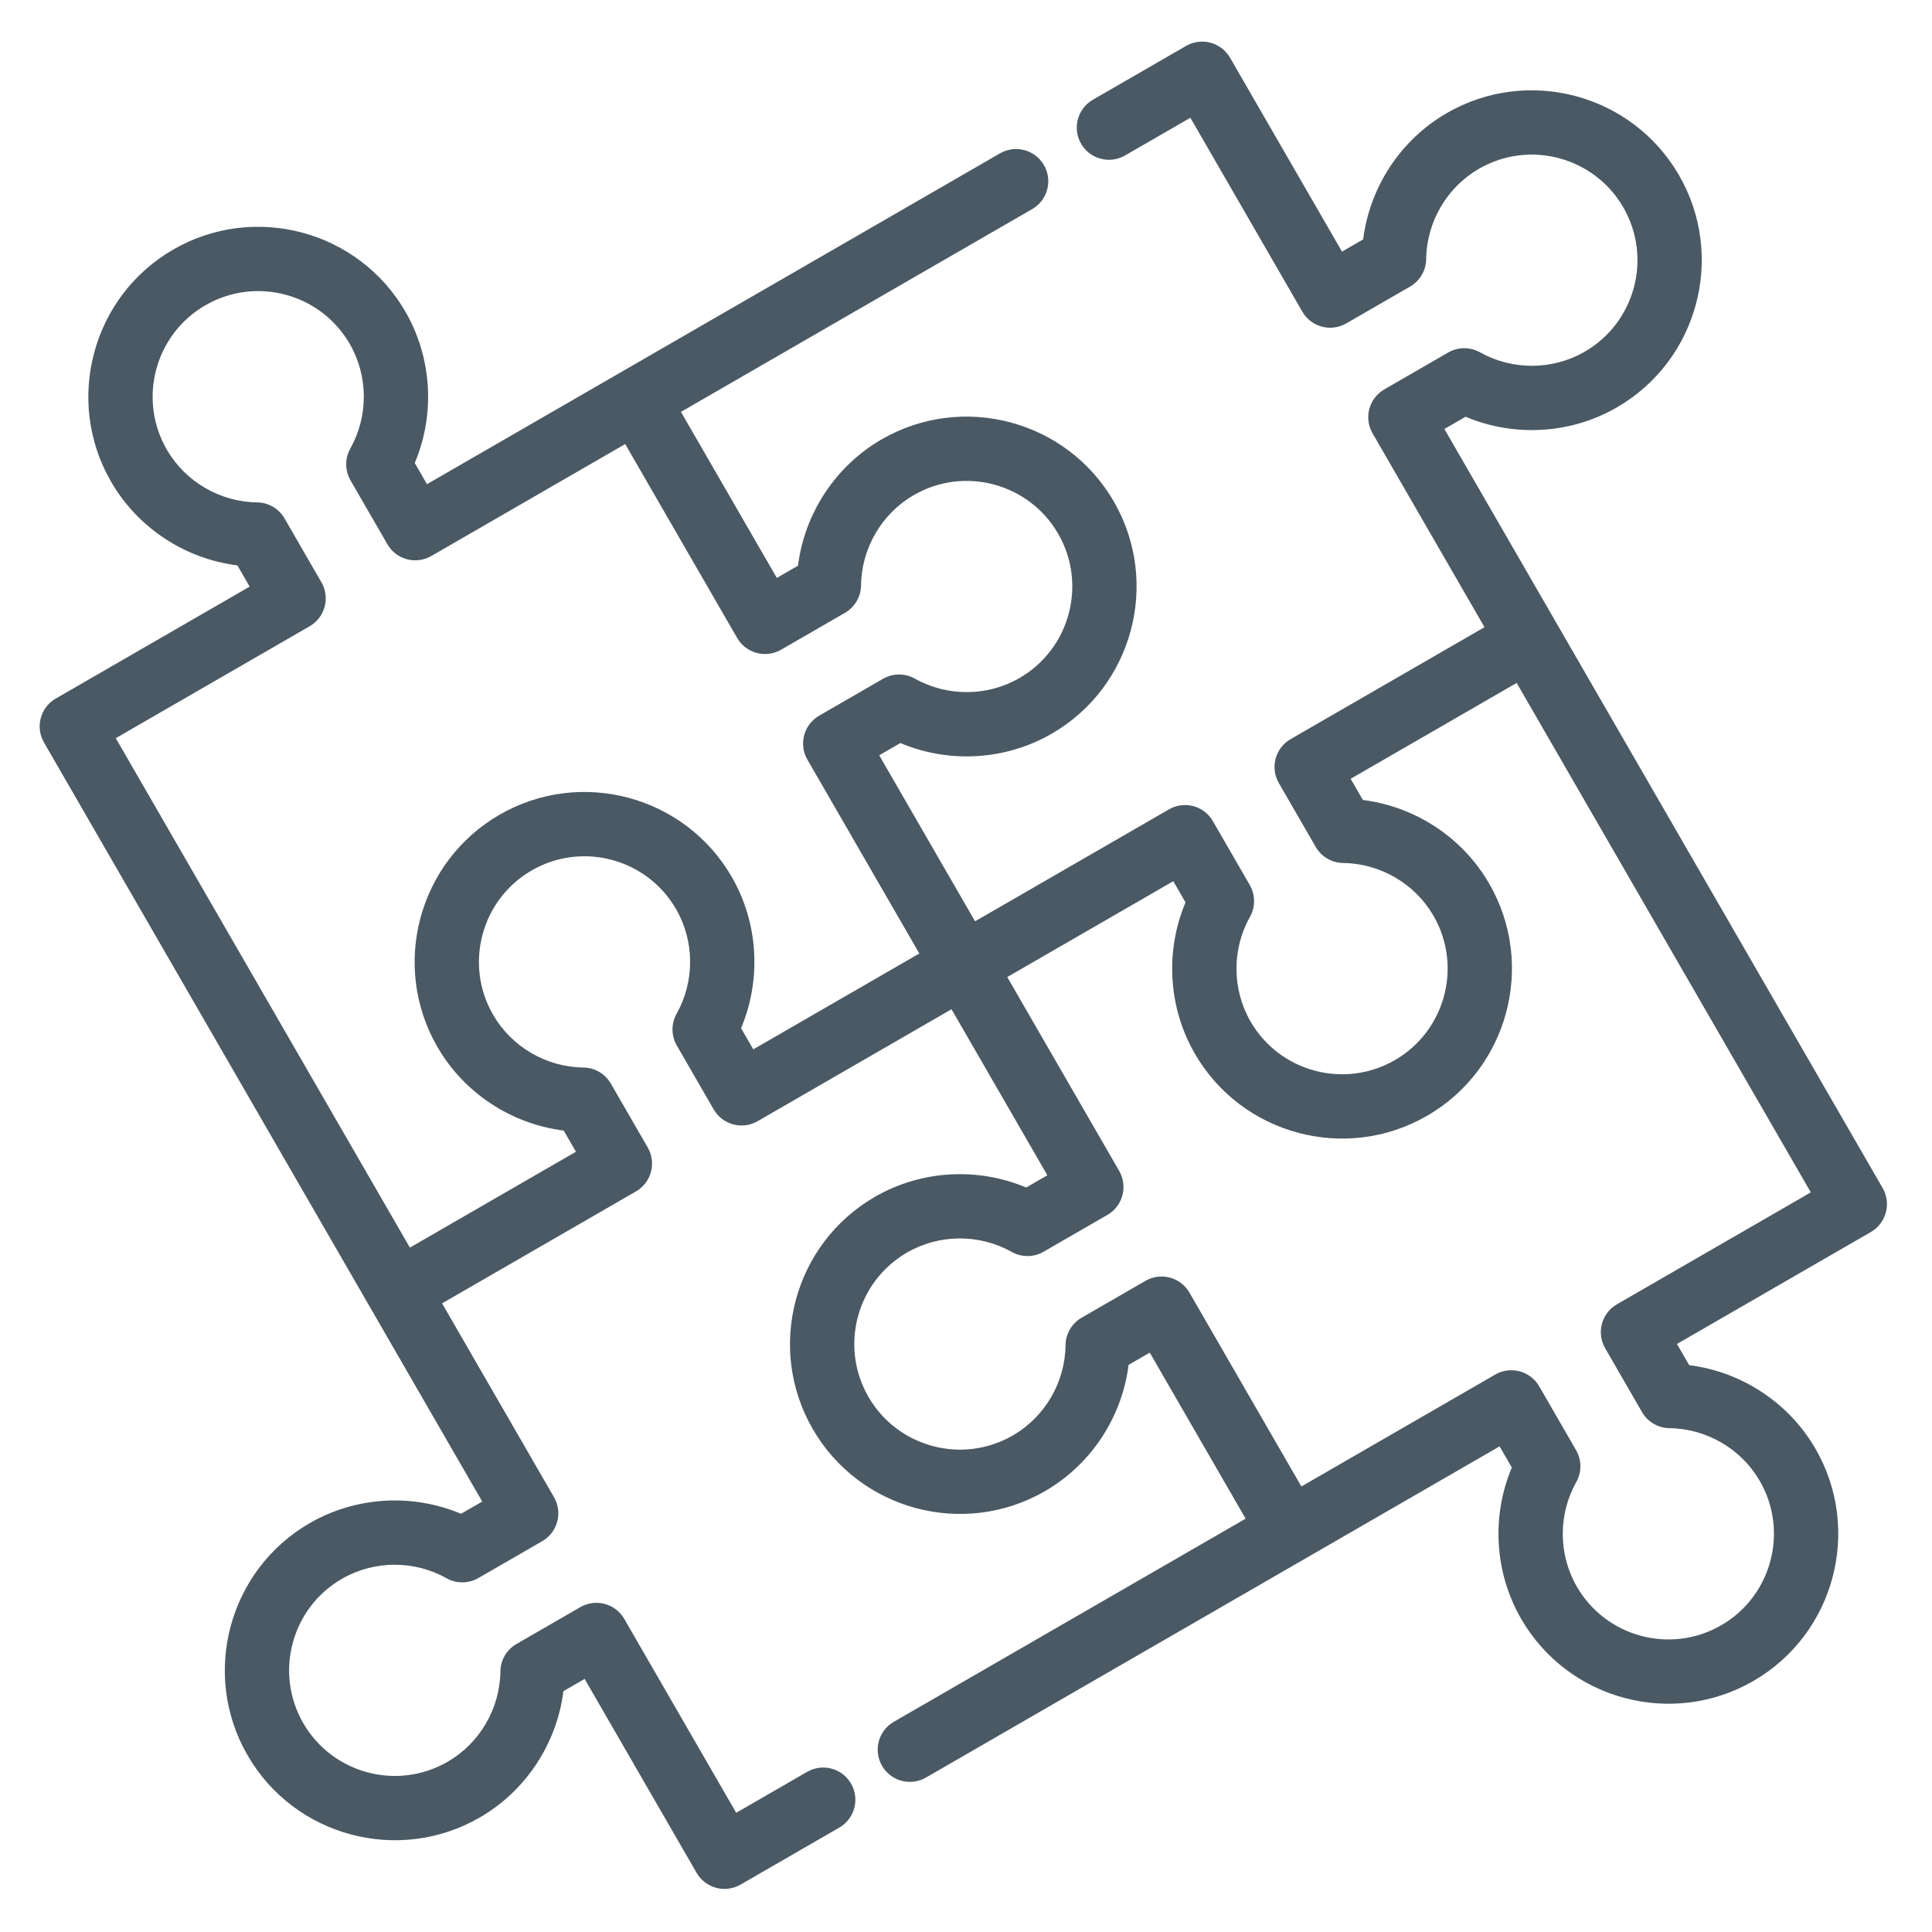 <?xml version="1.0" encoding="UTF-8"?>
<svg width="38px" height="38px" viewBox="0 0 38 38" version="1.1" xmlns="http://www.w3.org/2000/svg" xmlns:xlink="http://www.w3.org/1999/xlink">
    <!-- Generator: Sketch 59.1 (86144) - https://sketch.com -->
    <title>Icon-Puzzle</title>
    <desc>Created with Sketch.</desc>
    <g id="Le-Groupe" stroke="none" stroke-width="1" fill="none" fill-rule="evenodd">
        <g id="Webdesign-Legroupe-Desktop" transform="translate(-287, -2403)" fill="#4A5963" fill-rule="nonzero">
            <g id="Group-4" transform="translate(251, 2350)">
                <g id="Icon-Puzzle" transform="translate(55, 72) rotate(-30) translate(-55, -72) translate(35, 52)">
                    <path d="M36.579,10.2 C35.53,10.2 34.539,10.701 33.911,11.529 L33.43,11.529 L33.43,7.125 C33.43,6.776 33.146,6.492 32.797,6.492 L30.68,6.492 C30.331,6.492 30.047,6.776 30.047,7.125 C30.047,7.475 30.331,7.758 30.68,7.758 L32.164,7.758 L32.164,12.162 C32.164,12.511 32.447,12.794 32.797,12.794 L34.246,12.794 C34.47,12.794 34.676,12.676 34.79,12.485 C35.164,11.856 35.849,11.465 36.579,11.465 C37.725,11.465 38.657,12.397 38.657,13.543 C38.657,14.689 37.725,15.621 36.579,15.621 C35.849,15.621 35.164,15.23 34.79,14.601 C34.676,14.41 34.47,14.292 34.246,14.292 L32.797,14.292 C32.447,14.292 32.164,14.575 32.164,14.924 L32.164,19.328 L27.76,19.328 C27.411,19.328 27.128,19.611 27.128,19.961 L27.128,21.411 C27.128,21.634 27.246,21.841 27.438,21.955 C28.066,22.328 28.457,23.013 28.457,23.743 C28.457,24.889 27.525,25.821 26.379,25.821 C25.233,25.821 24.301,24.889 24.301,23.743 C24.301,23.013 24.692,22.328 25.321,21.955 C25.513,21.841 25.63,21.634 25.63,21.411 L25.63,19.961 C25.63,19.611 25.347,19.328 24.998,19.328 L20.594,19.328 L20.594,15.557 L21.075,15.557 C21.702,16.385 22.694,16.886 23.743,16.886 C25.586,16.886 27.086,15.386 27.086,13.543 C27.086,11.699 25.586,10.2 23.743,10.2 C22.694,10.2 21.703,10.701 21.075,11.529 L20.594,11.529 L20.594,7.758 L28.571,7.758 C28.921,7.758 29.204,7.475 29.204,7.125 C29.204,6.776 28.921,6.492 28.571,6.492 L19.961,6.492 L15.557,6.492 L15.557,6.011 C16.385,5.384 16.886,4.392 16.886,3.343 C16.886,1.5 15.387,0 13.543,0 C11.7,0 10.2,1.5 10.2,3.343 C10.2,4.392 10.701,5.383 11.529,6.011 L11.529,6.493 L7.125,6.493 C7.125,6.493 7.125,6.493 7.125,6.493 C6.776,6.493 6.493,6.776 6.493,7.125 L6.493,19.961 L6.493,24.365 L6.011,24.365 C5.384,23.537 4.392,23.036 3.343,23.036 C1.5,23.036 0,24.536 0,26.379 C0,28.222 1.5,29.722 3.343,29.722 C4.392,29.722 5.383,29.221 6.011,28.393 L6.493,28.393 L6.493,32.797 C6.493,32.797 6.493,32.797 6.493,32.797 C6.493,33.146 6.776,33.43 7.125,33.43 L9.368,33.43 C9.718,33.43 10.001,33.146 10.001,32.797 C10.001,32.447 9.718,32.164 9.368,32.164 L7.758,32.164 L7.758,27.76 C7.758,27.411 7.475,27.128 7.125,27.128 L5.675,27.128 C5.452,27.128 5.245,27.245 5.132,27.437 C4.758,28.066 4.073,28.457 3.343,28.457 C2.197,28.457 1.265,27.525 1.265,26.379 C1.265,25.233 2.197,24.301 3.343,24.301 C4.073,24.301 4.758,24.692 5.131,25.32 C5.245,25.512 5.452,25.63 5.675,25.63 L7.125,25.63 C7.475,25.63 7.758,25.347 7.758,24.998 L7.758,20.594 L12.162,20.594 C12.511,20.594 12.794,20.31 12.794,19.961 L12.794,18.511 C12.794,18.288 12.677,18.081 12.485,17.967 C11.856,17.594 11.465,16.909 11.465,16.179 C11.465,15.033 12.397,14.101 13.543,14.101 C14.689,14.101 15.621,15.033 15.621,16.179 C15.621,16.909 15.23,17.594 14.601,17.967 C14.409,18.081 14.292,18.288 14.292,18.511 L14.292,19.961 C14.292,20.31 14.575,20.594 14.924,20.594 L19.328,20.594 L19.328,24.365 L18.847,24.365 C18.219,23.537 17.228,23.036 16.179,23.036 C14.336,23.036 12.836,24.535 12.836,26.379 C12.836,28.223 14.336,29.722 16.179,29.722 C17.228,29.722 18.219,29.221 18.847,28.393 L19.328,28.393 L19.328,32.164 L11.337,32.164 C10.987,32.164 10.704,32.448 10.704,32.797 C10.704,33.147 10.987,33.43 11.337,33.43 L19.961,33.43 L24.365,33.43 L24.365,33.911 C23.537,34.538 23.036,35.53 23.036,36.579 C23.036,38.422 24.536,39.922 26.379,39.922 C28.223,39.922 29.722,38.422 29.722,36.579 C29.722,35.53 29.221,34.539 28.393,33.911 L28.393,33.43 L32.797,33.43 C33.146,33.43 33.43,33.146 33.43,32.797 L33.43,28.505 L33.43,27.704 L33.43,19.961 L33.43,15.557 L33.911,15.557 C34.538,16.385 35.53,16.886 36.579,16.886 C38.422,16.886 39.922,15.386 39.922,13.543 C39.922,11.699 38.422,10.2 36.579,10.2 Z M15.557,19.328 L15.557,18.847 C16.385,18.219 16.886,17.228 16.886,16.179 C16.886,14.336 15.387,12.836 13.543,12.836 C11.7,12.836 10.2,14.336 10.2,16.179 C10.2,17.228 10.701,18.219 11.529,18.847 L11.529,19.328 L7.758,19.328 L7.758,7.758 L12.162,7.758 C12.511,7.758 12.794,7.475 12.794,7.125 L12.794,5.675 C12.794,5.452 12.677,5.246 12.485,5.132 C11.856,4.758 11.465,4.073 11.465,3.343 C11.465,2.197 12.397,1.265 13.543,1.265 C14.689,1.265 15.621,2.197 15.621,3.343 C15.621,4.073 15.23,4.758 14.601,5.131 C14.41,5.245 14.292,5.452 14.292,5.675 L14.292,7.125 C14.292,7.475 14.575,7.758 14.924,7.758 L19.328,7.758 L19.328,12.162 C19.328,12.511 19.612,12.794 19.961,12.794 L21.411,12.794 C21.634,12.794 21.841,12.677 21.955,12.485 C22.328,11.856 23.013,11.465 23.743,11.465 C24.889,11.465 25.821,12.397 25.821,13.543 C25.821,14.689 24.889,15.621 23.743,15.621 C23.013,15.621 22.328,15.23 21.955,14.602 C21.841,14.41 21.634,14.292 21.411,14.292 L19.961,14.292 C19.612,14.292 19.328,14.575 19.328,14.924 L19.328,19.328 L15.557,19.328 L15.557,19.328 Z M32.164,27.704 L32.164,28.505 L32.164,32.164 L27.761,32.164 L27.761,32.164 C27.411,32.164 27.128,32.447 27.128,32.797 L27.128,34.247 C27.128,34.47 27.246,34.677 27.438,34.791 C28.066,35.164 28.457,35.849 28.457,36.579 C28.457,37.725 27.525,38.657 26.379,38.657 C25.233,38.657 24.301,37.725 24.301,36.579 C24.301,35.849 24.692,35.164 25.321,34.791 C25.513,34.677 25.63,34.47 25.63,34.247 L25.63,32.797 C25.63,32.448 25.347,32.164 24.998,32.164 L20.594,32.164 L20.594,27.76 C20.594,27.411 20.311,27.128 19.961,27.128 L18.511,27.128 C18.288,27.128 18.081,27.245 17.967,27.437 C17.594,28.067 16.909,28.457 16.179,28.457 C15.033,28.457 14.101,27.525 14.101,26.379 C14.101,25.233 15.033,24.301 16.179,24.301 C16.909,24.301 17.594,24.691 17.967,25.32 C18.081,25.512 18.288,25.63 18.511,25.63 L19.961,25.63 C20.311,25.63 20.594,25.347 20.594,24.997 L20.594,20.594 L24.365,20.594 L24.365,21.075 C23.537,21.703 23.036,22.694 23.036,23.743 C23.036,25.587 24.536,27.086 26.379,27.086 C28.222,27.086 29.722,25.587 29.722,23.743 C29.722,22.694 29.221,21.703 28.393,21.075 L28.393,20.594 L32.164,20.594 L32.164,27.704 Z" id="Shape"></path>
                </g>
            </g>
        </g>
    </g>
</svg>